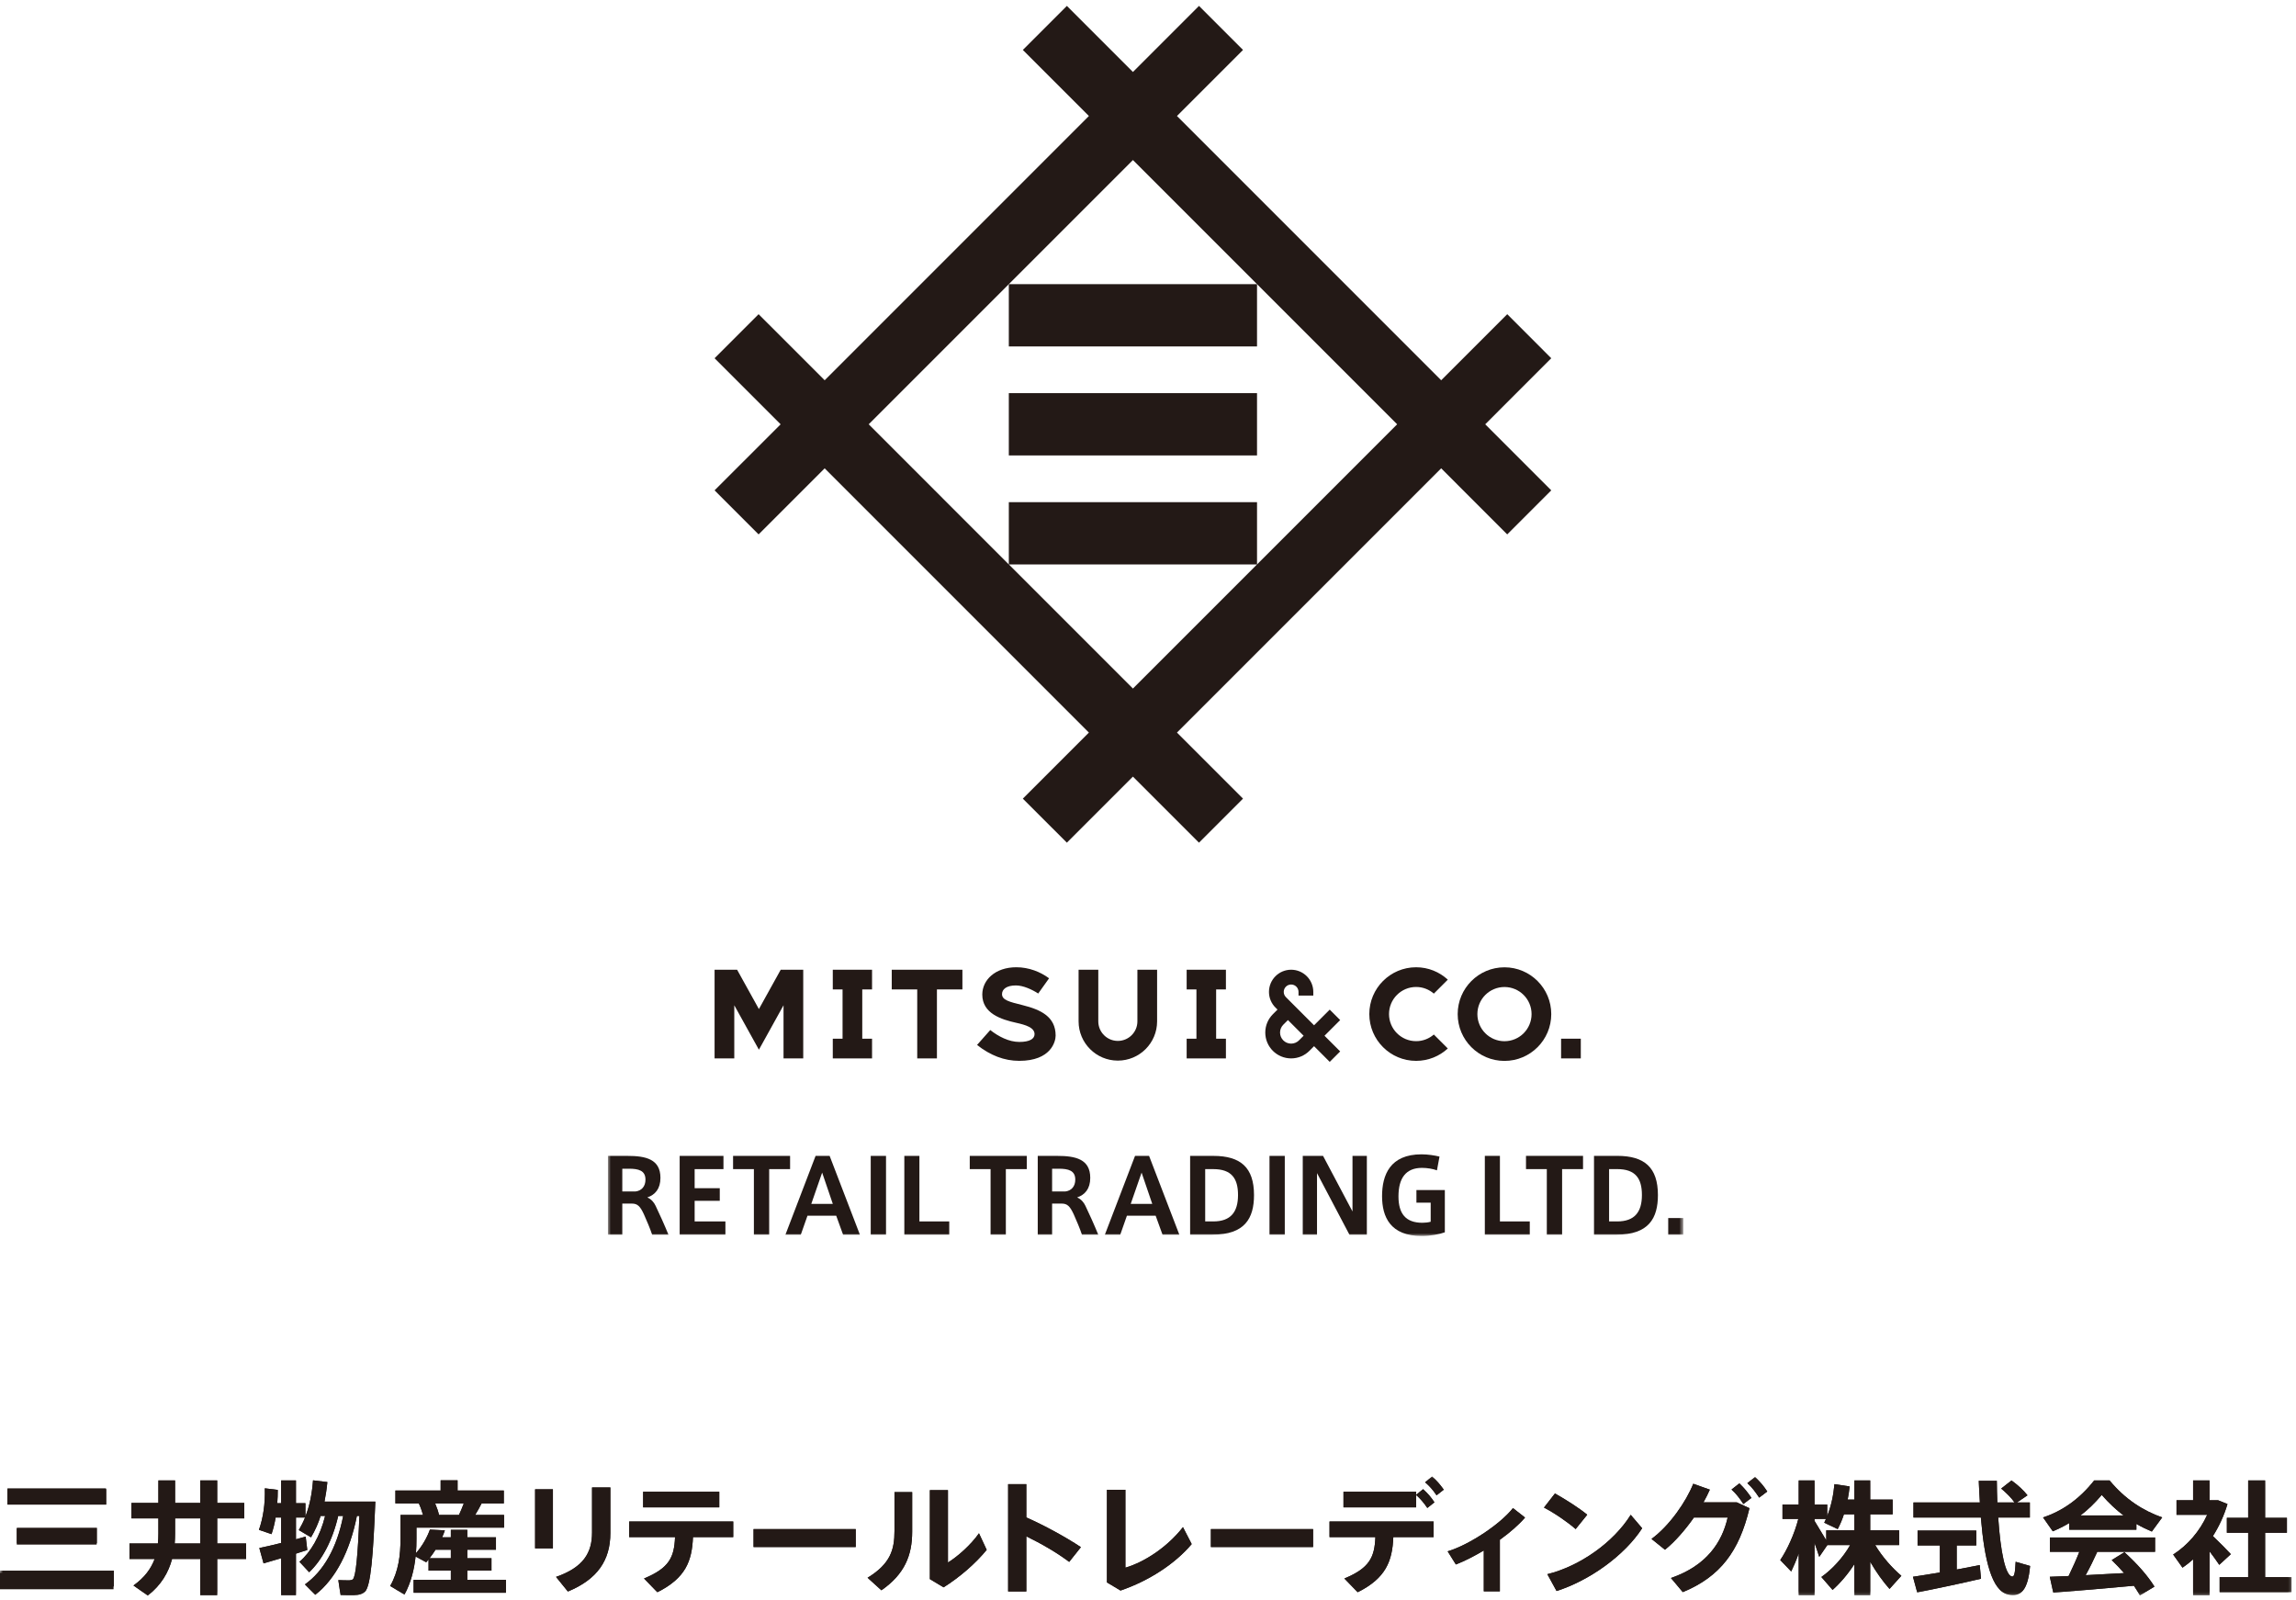 <?xml version="1.0" encoding="UTF-8"?>
<svg width="389px" height="271px" viewBox="0 0 389 271" version="1.1" xmlns="http://www.w3.org/2000/svg" xmlns:xlink="http://www.w3.org/1999/xlink">
    <title>ft_logo-sp</title>
    <defs>
        <polygon id="path-1" points="0 209 182.194 209 182.194 0.609 0 0.609"></polygon>
        <polygon id="path-3" points="0 20.305 388.243 20.305 388.243 0.135 0 0.135"></polygon>
    </defs>
    <g id="Page-1" stroke="none" stroke-width="1" fill="none" fill-rule="evenodd">
        <g id="ft_logo-sp">
            <g id="Group-39" transform="translate(103, 0)">
                <path d="M100.139,1 L88.946,12.193 L77.755,1 L70.293,8.461 L81.486,19.651 L36.72,64.419 L25.526,53.227 L18.067,60.688 L29.258,71.879 L18.067,83.07 L25.526,90.531 L36.72,79.34 L81.486,124.106 L70.293,135.297 L77.755,142.757 L88.946,131.566 L100.139,142.757 L107.598,135.297 L96.407,124.106 L141.173,79.34 L152.361,90.531 L159.822,83.07 L148.635,71.879 L159.822,60.688 L152.366,53.227 L141.173,64.419 L96.407,19.651 L107.598,8.461 L100.139,1 Z M44.18,71.879 L88.946,27.114 L133.712,71.88 L109.972,95.621 L88.946,116.645 L67.922,95.621 L109.972,95.621 L109.972,85.067 L67.92,85.067 L67.92,95.621 L44.18,71.879 Z" id="Fill-1" fill="#231916"></path>
                <polygon id="Fill-2" fill="#231916" points="67.92 58.691 109.971 58.691 109.971 48.139 67.92 48.139"></polygon>
                <polygon id="Fill-3" fill="#231916" points="67.92 77.155 109.971 77.155 109.971 66.603 67.92 66.603"></polygon>
                <g id="Group-38" transform="translate(0, 0.391)">
                    <path d="M79.74,172.636 L79.74,172.636 C79.74,176.309 82.718,179.287 86.391,179.287 C90.064,179.287 93.042,176.309 93.042,172.636 L93.043,163.891 L89.705,163.891 L89.704,172.636 C89.704,174.465 88.221,175.949 86.391,175.949 C84.561,175.949 83.079,174.465 83.079,172.636 L83.078,163.891 L79.74,163.891 L79.74,172.636 Z" id="Fill-4" fill="#231916"></path>
                    <polygon id="Fill-6" fill="#231916" points="29.272 163.891 25.578 170.554 21.884 163.891 18.068 163.89 18.068 178.911 21.406 178.911 21.406 169.912 25.578 177.439 29.75 169.912 29.75 178.912 33.088 178.912 33.088 163.891"></polygon>
                    <path d="M136.924,166.811 C138.074,166.811 139.123,167.238 139.93,167.936 L142.295,165.572 C140.883,164.27 138.996,163.473 136.924,163.473 C134.735,163.473 132.753,164.361 131.319,165.795 C129.883,167.23 128.996,169.212 128.996,171.402 C128.996,173.59 129.883,175.573 131.319,177.006 C132.753,178.441 134.735,179.329 136.924,179.329 C138.995,179.329 140.881,178.534 142.293,177.232 L139.928,174.867 C139.122,175.566 138.074,175.992 136.924,175.992 C135.656,175.992 134.509,175.478 133.678,174.647 C132.848,173.817 132.334,172.668 132.334,171.402 C132.334,170.134 132.848,168.986 133.678,168.156 C134.509,167.325 135.656,166.811 136.924,166.811" id="Fill-8" fill="#231916"></path>
                    <path d="M151.895,175.999 C149.361,175.999 147.306,173.944 147.306,171.408 C147.306,168.874 149.361,166.818 151.895,166.818 C154.43,166.818 156.486,168.874 156.486,171.408 C156.486,173.944 154.43,175.999 151.895,175.999 M151.895,163.48 C147.518,163.48 143.968,167.03 143.968,171.408 C143.968,175.788 147.518,179.337 151.895,179.337 C156.274,179.337 159.822,175.788 159.822,171.408 C159.822,167.03 156.274,163.48 151.895,163.48" id="Fill-10" fill="#231916"></path>
                    <path d="M117.078,175.858 C116.739,176.198 116.268,176.408 115.751,176.408 C115.232,176.408 114.763,176.198 114.423,175.858 C114.083,175.517 113.873,175.048 113.873,174.53 C113.873,174.011 114.083,173.543 114.423,173.202 L115.209,172.415 L117.866,175.073 L117.078,175.858 Z M124.059,172.419 L122.289,170.648 L119.634,173.303 L114.864,168.532 L114.865,168.531 C114.64,168.304 114.498,167.992 114.498,167.646 C114.498,167.3 114.64,166.988 114.865,166.76 C115.092,166.535 115.404,166.394 115.751,166.394 C116.096,166.394 116.409,166.535 116.636,166.76 C116.862,166.988 117.002,167.3 117.002,167.646 L117.002,168.272 L119.506,168.272 L119.506,167.646 C119.506,166.609 119.085,165.67 118.405,164.99 C117.725,164.311 116.787,163.89 115.751,163.89 C114.714,163.89 113.774,164.311 113.096,164.99 C112.416,165.67 111.995,166.609 111.995,167.646 C111.995,168.683 112.416,169.621 113.096,170.3 L113.44,170.643 L112.652,171.432 C111.859,172.225 111.37,173.32 111.37,174.53 C111.37,175.74 111.859,176.835 112.652,177.628 C113.445,178.421 114.541,178.911 115.751,178.911 C116.961,178.911 118.056,178.421 118.848,177.628 L119.634,176.842 L122.289,179.501 L124.059,177.73 L121.403,175.074 L124.059,172.419 Z" id="Fill-12" fill="#231916"></path>
                    <path d="M70.272,169.895 C67.964,169.32 66.768,169.027 66.768,168.02 C66.768,167.217 67.508,166.551 69.109,166.551 C70.35,166.551 71.837,167.231 72.9,167.92 L74.74,165.341 C73.262,164.247 71.314,163.471 69.189,163.471 C65.612,163.471 63.424,165.632 63.424,168.096 C63.424,171.298 66.614,172.316 69.189,172.884 C70.73,173.226 72.279,173.678 72.279,174.801 C72.279,175.578 71.483,176.124 69.701,176.124 C67.93,176.124 66.163,175.202 64.775,174.107 L62.537,176.633 C64.771,178.401 67.152,179.326 69.682,179.326 C75.052,179.326 75.851,176.073 75.851,175.046 C75.851,171.833 73.309,170.651 70.272,169.895" id="Fill-14" fill="#231916"></path>
                    <mask id="mask-2" fill="white">
                        <use xlink:href="#path-1"></use>
                    </mask>
                    <g id="Clip-17"></g>
                    <polygon id="Fill-16" fill="#231916" mask="url(#mask-2)" points="161.488 178.912 164.827 178.912 164.827 175.573 161.488 175.573"></polygon>
                    <polygon id="Fill-18" fill="#231916" mask="url(#mask-2)" points="44.747 167.229 44.747 163.891 38.095 163.891 38.095 167.229 39.751 167.229 39.751 175.576 38.095 175.576 38.095 178.914 44.747 178.914 44.747 175.576 43.089 175.576 43.089 167.229"></polygon>
                    <polygon id="Fill-19" fill="#231916" mask="url(#mask-2)" points="104.701 167.229 104.701 163.891 98.05 163.891 98.05 167.229 99.706 167.229 99.706 175.576 98.05 175.576 98.05 178.914 104.701 178.914 104.701 175.576 103.044 175.576 103.044 167.229"></polygon>
                    <polygon id="Fill-20" fill="#231916" mask="url(#mask-2)" points="60.056 163.891 48.083 163.891 48.083 167.228 52.401 167.228 52.401 178.913 55.739 178.913 55.739 167.228 60.056 167.228"></polygon>
                    <path d="M6.359,199.442 C6.359,197.895 5.16,197.6 3.579,197.6 L2.433,197.6 L2.433,201.458 L4.657,201.458 C5.699,201.336 6.359,200.606 6.359,199.442 M6.098,205.333 C5.456,203.942 5.004,203.507 4.048,203.507 L2.433,203.507 L2.433,208.772 L-0,208.772 L-0,195.428 L3.301,195.428 C6.394,195.428 8.896,195.967 8.896,199.147 C8.896,201.023 7.975,202.031 6.672,202.464 C7.384,202.778 7.818,203.335 8.079,203.89 C8.583,204.916 9.678,207.347 10.251,208.772 L7.488,208.772 C7.193,207.869 6.55,206.323 6.098,205.333" id="Fill-21" fill="#231916" mask="url(#mask-2)"></path>
                    <polygon id="Fill-22" fill="#231916" mask="url(#mask-2)" points="14.69 200.901 18.947 200.901 18.947 203.039 14.69 203.039 14.69 206.531 19.902 206.531 19.902 208.772 12.153 208.772 12.153 195.428 19.572 195.428 19.572 197.67 14.69 197.67"></polygon>
                    <polygon id="Fill-23" fill="#231916" mask="url(#mask-2)" points="24.728 208.772 24.728 197.669 21.201 197.669 21.201 195.428 30.861 195.428 30.861 197.669 27.317 197.669 27.317 208.772"></polygon>
                    <path d="M38.1,203.56 L36.293,198.261 L34.452,203.56 L38.1,203.56 Z M35.181,195.428 L37.561,195.428 L42.687,208.772 L39.837,208.772 L38.673,205.558 L33.808,205.558 L32.679,208.772 L30.073,208.772 L35.181,195.428 Z" id="Fill-24" fill="#231916" mask="url(#mask-2)"></path>
                    <polygon id="Fill-25" fill="#231916" mask="url(#mask-2)" points="44.524 208.772 47.113 208.772 47.113 195.428 44.524 195.428"></polygon>
                    <polygon id="Fill-26" fill="#231916" mask="url(#mask-2)" points="52.77 206.531 57.826 206.531 57.826 208.772 50.216 208.772 50.216 195.428 52.77 195.428"></polygon>
                    <polygon id="Fill-27" fill="#231916" mask="url(#mask-2)" points="64.828 208.772 64.828 197.669 61.301 197.669 61.301 195.428 70.961 195.428 70.961 197.669 67.416 197.669 67.416 208.772"></polygon>
                    <path d="M79.179,199.442 C79.179,197.895 77.98,197.6 76.399,197.6 L75.253,197.6 L75.253,201.458 L77.477,201.458 C78.519,201.336 79.179,200.606 79.179,199.442 M78.918,205.333 C78.276,203.942 77.824,203.507 76.868,203.507 L75.253,203.507 L75.253,208.772 L72.82,208.772 L72.82,195.428 L76.121,195.428 C79.214,195.428 81.716,195.967 81.716,199.147 C81.716,201.023 80.795,202.031 79.492,202.464 C80.204,202.778 80.638,203.335 80.899,203.89 C81.403,204.916 82.498,207.347 83.071,208.772 L80.308,208.772 C80.013,207.869 79.37,206.323 78.918,205.333" id="Fill-28" fill="#231916" mask="url(#mask-2)"></path>
                    <path d="M92.222,203.56 L90.414,198.261 L88.573,203.56 L92.222,203.56 Z M89.303,195.428 L91.683,195.428 L96.809,208.772 L93.959,208.772 L92.795,205.558 L87.93,205.558 L86.801,208.772 L84.195,208.772 L89.303,195.428 Z" id="Fill-29" fill="#231916" mask="url(#mask-2)"></path>
                    <path d="M106.751,202.048 C106.751,199.268 105.673,197.669 102.564,197.669 L101.19,197.669 L101.19,206.53 L102.564,206.53 C105.517,206.53 106.751,204.933 106.751,202.066 L106.751,202.048 Z M102.58,195.428 C107.202,195.428 109.461,197.408 109.461,202.066 C109.461,205.991 107.915,208.772 102.441,208.772 L98.637,208.772 L98.637,195.428 L102.58,195.428 Z" id="Fill-30" fill="#231916" mask="url(#mask-2)"></path>
                    <polygon id="Fill-31" fill="#231916" mask="url(#mask-2)" points="112.085 208.772 114.674 208.772 114.674 195.428 112.085 195.428"></polygon>
                    <polygon id="Fill-32" fill="#231916" mask="url(#mask-2)" points="120.135 208.772 117.72 208.772 117.72 195.428 121.159 195.428 126.147 204.845 126.147 195.428 128.579 195.428 128.579 208.772 125.625 208.772 120.135 198.347"></polygon>
                    <path d="M139.394,203.351 L136.978,203.351 L136.978,201.213 L141.792,201.213 L141.792,208.373 C140.837,208.722 139.36,209 137.882,209 C132.563,209 131.156,205.767 131.156,202.255 C131.156,198.675 132.494,195.163 137.847,195.163 C138.925,195.163 140.124,195.356 140.889,195.546 L140.455,197.875 C139.742,197.615 138.803,197.458 137.916,197.458 C135.188,197.458 133.936,199.197 133.936,202.29 C133.936,205.21 135.153,206.758 137.986,206.758 C138.42,206.758 138.977,206.705 139.394,206.583 L139.394,203.351 Z" id="Fill-33" fill="#231916" mask="url(#mask-2)"></path>
                    <polygon id="Fill-34" fill="#231916" mask="url(#mask-2)" points="151.124 206.531 156.183 206.531 156.183 208.774 148.568 208.774 148.568 195.424 151.124 195.424"></polygon>
                    <polygon id="Fill-35" fill="#231916" mask="url(#mask-2)" points="159.07 208.774 159.07 197.667 155.542 197.667 155.542 195.424 165.206 195.424 165.206 197.667 161.66 197.667 161.66 208.774"></polygon>
                    <path d="M175.182,202.047 C175.182,199.266 174.104,197.666 170.993,197.666 L169.62,197.666 L169.62,206.531 L170.993,206.531 C173.948,206.531 175.182,204.933 175.182,202.064 L175.182,202.047 Z M171.01,195.424 C175.634,195.424 177.893,197.406 177.893,202.064 C177.893,205.992 176.346,208.774 170.871,208.774 L167.065,208.774 L167.065,195.424 L171.01,195.424 Z" id="Fill-36" fill="#231916" mask="url(#mask-2)"></path>
                    <polygon id="Fill-37" fill="#231916" mask="url(#mask-2)" points="179.638 208.774 182.193 208.774 182.193 205.958 179.638 205.958"></polygon>
                </g>
            </g>
            <g id="Group-45" transform="translate(0, 250)">
                <path d="M1.263,4.876 L17.953,4.876 L17.953,2.137 L1.263,2.137 L1.263,4.876 Z M2.841,11.668 L16.374,11.668 L16.374,8.929 L2.841,8.929 L2.841,11.668 Z M0,19.236 L19.236,19.236 L19.236,16.454 L0,16.454 L0,19.236 Z" id="Fill-1" fill="#231916"></path>
                <g id="Group-44">
                    <path d="M29.6,11.478 L33.928,11.478 L33.928,7.232 L29.663,7.232 L29.663,9.813 C29.663,10.375 29.642,10.917 29.6,11.478 M25.039,20.304 L22.612,18.598 C24.512,17.245 25.589,15.746 26.2,14.102 L21.936,14.102 L21.936,11.478 L26.749,11.478 C26.813,10.938 26.834,10.375 26.834,9.813 L26.834,7.232 L22.274,7.232 L22.274,4.609 L26.834,4.609 L26.834,0.8 L29.663,0.8 L29.663,4.609 L33.928,4.609 L33.928,0.8 L36.799,0.8 L36.799,4.609 L41.38,4.609 L41.38,7.232 L36.799,7.232 L36.799,11.478 L41.697,11.478 L41.697,14.102 L36.799,14.102 L36.799,20.243 L33.928,20.243 L33.928,14.102 L29.156,14.102 C28.544,16.392 27.319,18.515 25.039,20.304" id="Fill-2" fill="#231916"></path>
                    <path d="M50.143,13.206 L50.143,20.243 L47.63,20.243 L47.63,13.977 C46.512,14.31 45.456,14.622 44.653,14.851 L43.936,12.25 C44.865,12.062 46.216,11.75 47.63,11.396 L47.63,7.086 L46.701,7.086 C46.533,8.085 46.3,9.023 46.005,9.897 L43.872,9.168 C44.59,7.149 44.949,4.735 44.865,2.132 L47.06,2.404 C47.06,3.153 47.039,3.923 46.976,4.651 L47.63,4.651 L47.63,0.8 L50.143,0.8 L50.143,4.651 L51.748,4.651 L51.748,6.899 C52.486,5.006 52.866,3.007 53.035,0.78 L55.463,1.071 C55.357,2.216 55.188,3.319 54.977,4.381 L60.973,4.381 L62.367,4.381 L63.592,4.381 C63.232,13.373 62.831,18.786 61.797,19.68 C61.374,20.055 60.825,20.221 60.002,20.243 C59.496,20.264 58.377,20.243 57.701,20.221 L57.321,17.682 C57.891,17.724 58.82,17.724 59.221,17.724 C59.474,17.703 59.664,17.662 59.791,17.536 C60.277,17.1 60.635,13.498 60.889,6.816 L60.467,6.816 C59.264,12.874 56.815,17.515 53.415,20.179 L51.663,18.411 C54.809,16.183 57.088,12.207 58.144,6.816 L57.3,6.816 C56.35,10.959 54.534,14.331 52.381,16.35 L50.734,14.58 C52.613,12.999 54.239,10.25 55.083,6.816 L54.323,6.816 C53.922,8.065 53.394,9.273 52.697,10.438 L50.628,9.21 C51.03,8.523 51.389,7.815 51.684,7.086 L50.143,7.086 L50.143,10.771 C50.734,10.604 51.304,10.459 51.79,10.313 L52.064,12.582 C51.473,12.77 50.839,12.978 50.143,13.206" id="Fill-4" fill="#231916"></path>
                    <path d="M74.38,6.65 L77.758,6.65 C78.075,5.983 78.349,5.296 78.581,4.692 L73.726,4.692 C74.021,5.38 74.254,6.068 74.38,6.65 M72.775,13.977 L76.385,13.977 L76.385,12.54 L73.789,12.54 C73.472,13.04 73.135,13.519 72.775,13.977 M70.474,13.123 C71.53,11.937 72.375,10.438 72.839,9.127 L75.372,9.252 C75.246,9.647 75.077,10.043 74.908,10.438 L76.385,10.438 L76.385,9.168 L79.172,9.168 L79.172,10.438 L84.028,10.438 L84.028,12.54 L79.172,12.54 L79.172,13.977 L83.268,13.977 L83.268,16.079 L79.172,16.079 L79.172,17.64 L85.718,17.64 L85.718,19.826 L70.074,19.826 L70.074,17.64 L76.385,17.64 L76.385,16.079 L72.607,16.079 L72.607,14.186 C72.48,14.351 72.354,14.518 72.206,14.664 L70.411,13.685 C70.179,15.892 69.63,18.099 68.532,20.139 L66.104,18.682 C67.519,16.204 67.856,13.498 67.856,10.668 L67.856,6.65 L69.187,6.65 L70.559,6.65 L71.678,6.65 C71.488,6.004 71.255,5.318 70.96,4.692 L66.991,4.692 L66.991,2.507 L74.655,2.507 L74.655,0.779 L77.526,0.779 L77.526,2.507 L85.358,2.507 L85.358,4.692 L81.6,4.692 C81.284,5.296 80.925,5.963 80.503,6.65 L85.401,6.65 L85.401,8.794 L70.559,8.794 L70.559,10.688 C70.559,11.5 70.537,12.311 70.474,13.123" id="Fill-6" fill="#231916"></path>
                    <path d="M103.411,1.987 L103.411,9.71 C103.411,14.351 101.193,17.557 96.211,19.618 L94.206,17.14 C98.872,15.518 100.307,13.04 100.307,9.626 L100.307,1.987 L103.411,1.987 Z M90.659,12.312 L93.678,12.312 L93.678,2.3 L90.659,2.3 L90.659,12.312 Z" id="Fill-8" fill="#231916"></path>
                    <mask id="mask-4" fill="white">
                        <use xlink:href="#path-3"></use>
                    </mask>
                    <g id="Clip-11"></g>
                    <path d="M108.963,5.359 L121.863,5.359 L121.863,2.715 L108.963,2.715 L108.963,5.359 Z M111.371,19.742 L109.111,17.411 C113.355,15.663 114.242,13.831 114.368,10.397 L106.599,10.397 L106.599,7.753 L124.228,7.753 L124.228,10.397 L117.409,10.397 C117.239,14.497 116.142,17.349 111.371,19.742 L111.371,19.742 Z" id="Fill-10" fill="#231916" mask="url(#mask-4)"></path>
                    <polygon id="Fill-12" fill="#231916" mask="url(#mask-4)" points="127.67 12.082 144.982 12.082 144.982 9.043 127.67 9.043"></polygon>
                    <path d="M160.606,2.445 L160.606,14.706 C162.294,13.665 164.532,11.667 165.863,9.751 L167.171,12.561 C165.23,14.934 162.548,17.224 159.867,18.911 L157.544,17.515 L157.544,2.445 L160.606,2.445 Z M154.546,2.778 L154.546,9.481 C154.546,13.498 153.258,16.683 149.332,19.41 L146.988,17.286 C150.873,14.914 151.548,12.52 151.548,9.356 L151.548,2.778 L154.546,2.778 Z" id="Fill-13" fill="#231916" mask="url(#mask-4)"></path>
                    <path d="M183.133,12.103 L181.148,14.601 C179.08,13.04 176.419,11.5 173.886,10.271 L173.886,19.618 L170.803,19.618 L170.803,1.425 L173.886,1.425 L173.886,7.066 C176.926,8.419 180.43,10.314 183.133,12.103" id="Fill-14" fill="#231916" mask="url(#mask-4)"></path>
                    <path d="M190.671,2.382 L190.671,15.58 C193.943,14.621 197.786,12.082 200.425,8.71 L201.903,11.582 C199.095,14.914 194.704,17.786 189.848,19.451 L187.546,18.078 L187.546,2.382 L190.671,2.382 Z" id="Fill-15" fill="#231916" mask="url(#mask-4)"></path>
                    <polygon id="Fill-16" fill="#231916" mask="url(#mask-4)" points="205.156 12.082 222.468 12.082 222.468 9.043 205.156 9.043"></polygon>
                    <path d="M242.63,0.135 C243.474,0.863 243.938,1.446 244.614,2.362 L243.389,3.319 C242.777,2.424 242.27,1.82 241.447,1.113 L242.63,0.135 Z M239.927,2.716 L239.927,3.235 L241.109,2.279 C241.933,3.028 242.419,3.59 243.031,4.506 L241.827,5.464 C241.215,4.568 240.687,3.943 239.927,3.256 L239.927,5.359 L227.619,5.359 L227.619,2.716 L239.927,2.716 Z M230.026,19.743 L227.767,17.411 C232.01,15.663 232.897,13.832 233.024,10.397 L225.254,10.397 L225.254,7.753 L242.883,7.753 L242.883,10.397 L236.064,10.397 C235.894,14.497 234.797,17.35 230.026,19.743 L230.026,19.743 Z" id="Fill-17" fill="#231916" mask="url(#mask-4)"></path>
                    <path d="M254.115,19.597 L251.392,19.597 L251.392,12.665 C249.787,13.623 248.161,14.456 246.662,15.039 L245.268,12.811 C249.048,11.666 254.284,8.107 256.332,5.484 L258.38,7.087 C257.345,8.294 255.825,9.626 254.115,10.854 L254.115,19.597 Z" id="Fill-18" fill="#231916" mask="url(#mask-4)"></path>
                    <path d="M276.283,6.628 L278.225,8.898 C275.249,13.498 269.337,17.744 263.721,19.535 L262.159,16.682 C267.712,15.309 273.39,11.271 276.283,6.628 M268.915,6.608 L266.952,9.043 C265.769,7.982 263.383,6.317 261.588,5.4 L263.447,3.007 C265.304,4.047 267.585,5.505 268.915,6.608" id="Fill-19" fill="#231916" mask="url(#mask-4)"></path>
                    <path d="M297.353,0.217 C298.219,1.05 298.746,1.653 299.422,2.675 L298.05,3.714 C297.396,2.736 296.889,2.028 296.044,1.259 L297.353,0.217 Z M294.693,1.299 C295.558,2.132 296.065,2.757 296.74,3.756 L295.368,4.797 C294.735,3.819 294.207,3.111 293.363,2.341 L294.693,1.299 Z M294.25,4.506 L296.403,5.505 C294.672,12.79 291.462,17.099 285.108,19.723 L283.102,17.329 C289.14,15.246 291.758,11.292 292.708,7.087 L286.987,7.087 C285.509,9.19 283.777,11.188 282.089,12.541 L279.809,10.709 C282.891,8.44 285.677,4.381 286.881,1.362 L289.69,2.362 C289.394,3.049 289.014,3.777 288.613,4.506 L294.25,4.506 Z" id="Fill-20" fill="#231916" mask="url(#mask-4)"></path>
                    <path d="M307.424,7.649 C308.121,8.773 308.86,10.001 309.41,10.938 L309.41,9.252 L314.18,9.252 L314.18,6.545 L312.406,6.545 C312.133,7.4 311.773,8.253 311.351,9.044 L309.071,7.961 C309.177,7.732 309.261,7.524 309.367,7.316 L307.424,7.316 L307.424,7.649 Z M303.476,16.225 L301.619,14.289 C302.78,12.583 304.046,9.835 304.68,7.316 L301.999,7.316 L301.999,4.88 L304.743,4.88 L304.743,0.8 L307.424,0.8 L307.424,4.88 L309.577,4.88 L309.577,6.817 C310.253,5.11 310.634,3.278 310.802,1.425 L313.378,1.82 C313.294,2.57 313.188,3.319 313.04,4.048 L314.18,4.048 L314.18,0.8 L316.862,0.8 L316.862,4.048 L320.662,4.048 L320.662,6.545 L316.862,6.545 L316.862,9.252 L321.76,9.252 L321.76,11.749 L317.706,11.749 C318.868,13.707 320.62,15.684 322.14,16.953 L320.134,19.181 C319.036,17.953 317.854,16.308 316.862,14.581 L316.862,20.243 L314.18,20.243 L314.18,14.976 C313.082,16.683 311.753,18.224 310.486,19.347 L308.585,17.161 C310.359,15.913 312.259,13.893 313.463,11.749 L309.6,11.749 L308.227,13.748 C308.015,13.082 307.741,12.249 307.424,11.375 L307.424,20.243 L304.743,20.243 L304.743,13.165 C304.342,14.31 303.899,15.35 303.476,16.225 L303.476,16.225 Z" id="Fill-21" fill="#231916" mask="url(#mask-4)"></path>
                    <path d="M335.442,4.526 C335.357,3.34 335.315,2.112 335.251,0.863 L338.313,0.863 C338.313,2.132 338.355,3.36 338.397,4.526 L341.31,4.526 C340.762,3.735 339.98,2.965 339.051,2.174 L340.804,0.8 C341.965,1.654 342.852,2.486 343.506,3.319 L341.733,4.526 L343.907,4.526 L343.907,7.086 L338.544,7.086 C338.946,12.978 339.769,16.933 340.91,17.078 C341.268,17.12 341.416,16.496 341.5,14.58 L343.949,15.289 C343.569,19.493 342.345,20.554 340.276,20.139 C337.447,19.555 336.201,14.247 335.61,7.086 L324.188,7.086 L324.188,4.526 L335.442,4.526 Z M328.664,16.391 L328.664,11.812 L324.885,11.812 L324.885,9.293 L334.829,9.293 L334.829,11.812 L331.515,11.812 L331.515,15.892 C332.929,15.621 334.301,15.372 335.42,15.142 L335.632,17.453 C332.465,18.203 327.63,19.222 324.822,19.764 L324.104,17.12 C325.265,16.953 326.912,16.682 328.664,16.391 L328.664,16.391 Z" id="Fill-22" fill="#231916" mask="url(#mask-4)"></path>
                    <path d="M359.784,6.733 C358.538,5.796 357.314,4.651 356.089,3.257 C354.907,4.651 353.725,5.796 352.479,6.733 L359.784,6.733 Z M350.473,16.995 C351.149,15.601 351.803,14.143 352.289,12.894 L347.307,12.894 L347.307,10.459 L365.125,10.459 L365.125,12.894 L355.329,12.894 C354.78,14.122 354.105,15.496 353.365,16.85 C355.541,16.745 357.863,16.62 359.868,16.496 C359.235,15.768 358.538,15.018 357.778,14.289 L359.931,12.957 C362.19,15.018 363.858,16.933 365.019,18.786 L362.55,20.284 C362.254,19.743 361.917,19.201 361.536,18.64 C357.398,19.035 351.403,19.535 347.877,19.805 L347.285,17.121 C348.172,17.078 349.248,17.057 350.473,16.995 L350.473,16.995 Z M361.958,9.147 L350.579,9.147 L350.579,8.024 C349.671,8.565 348.742,9.023 347.792,9.417 L346.145,7.066 C349.312,6.025 352.289,4.007 354.802,0.8 L357.419,0.8 C360.058,4.007 363.141,5.942 366.329,7.066 L364.576,9.46 C363.69,9.085 362.823,8.668 361.958,8.169 L361.958,9.147 Z" id="Fill-23" fill="#231916" mask="url(#mask-4)"></path>
                    <path d="M380.896,17.183 L380.896,9.668 L377.286,9.668 L377.286,7.129 L380.896,7.129 L380.896,0.8 L383.768,0.8 L383.768,7.129 L387.462,7.129 L387.462,9.668 L383.768,9.668 L383.768,17.183 L388.243,17.183 L388.243,19.722 L376.061,19.722 L376.061,17.183 L380.896,17.183 Z M374.351,20.243 L371.565,20.243 L371.565,14.164 C370.995,14.685 370.403,15.142 369.77,15.579 L368.187,13.352 C370.636,11.791 372.705,9.397 373.951,6.629 L368.757,6.629 L368.757,4.152 L371.565,4.152 L371.565,0.8 L374.351,0.8 L374.351,4.152 L374.794,4.152 L375.428,4.152 L375.788,4.152 L377.392,4.797 C376.821,6.732 375.978,8.564 374.921,10.23 C376.061,11.312 377.244,12.499 377.961,13.289 L375.998,15.1 C375.576,14.456 374.985,13.643 374.351,12.811 L374.351,20.243 Z" id="Fill-24" fill="#231916" mask="url(#mask-4)"></path>
                    <path d="M2.85,11.458 L16.425,11.458 L16.425,8.814 L2.85,8.814 L2.85,11.458 Z M1.266,4.901 L18.008,4.901 L18.008,2.257 L1.266,2.257 L1.266,4.901 Z M0,18.765 L19.297,18.765 L19.297,16.079 L0,16.079 L0,18.765 Z" id="Fill-25" fill="#231916" mask="url(#mask-4)"></path>
                    <path d="M29.6,11.478 L33.928,11.478 L33.928,7.232 L29.663,7.232 L29.663,9.813 C29.663,10.375 29.642,10.917 29.6,11.478 M25.039,20.304 L22.612,18.598 C24.512,17.245 25.589,15.746 26.2,14.102 L21.936,14.102 L21.936,11.478 L26.749,11.478 C26.813,10.938 26.834,10.375 26.834,9.813 L26.834,7.232 L22.274,7.232 L22.274,4.609 L26.834,4.609 L26.834,0.8 L29.663,0.8 L29.663,4.609 L33.928,4.609 L33.928,0.8 L36.799,0.8 L36.799,4.609 L41.38,4.609 L41.38,7.232 L36.799,7.232 L36.799,11.478 L41.697,11.478 L41.697,14.102 L36.799,14.102 L36.799,20.243 L33.928,20.243 L33.928,14.102 L29.156,14.102 C28.544,16.392 27.319,18.515 25.039,20.304" id="Fill-26" fill="#231916" mask="url(#mask-4)"></path>
                    <path d="M50.143,13.206 L50.143,20.243 L47.63,20.243 L47.63,13.977 C46.512,14.31 45.456,14.622 44.653,14.851 L43.936,12.25 C44.865,12.062 46.216,11.75 47.63,11.396 L47.63,7.086 L46.701,7.086 C46.533,8.085 46.3,9.023 46.005,9.897 L43.872,9.168 C44.59,7.149 44.949,4.735 44.865,2.132 L47.06,2.404 C47.06,3.153 47.039,3.923 46.976,4.651 L47.63,4.651 L47.63,0.8 L50.143,0.8 L50.143,4.651 L51.748,4.651 L51.748,6.899 C52.486,5.006 52.866,3.007 53.035,0.78 L55.463,1.071 C55.357,2.216 55.188,3.319 54.977,4.381 L60.973,4.381 L62.367,4.381 L63.592,4.381 C63.232,13.373 62.831,18.786 61.797,19.68 C61.374,20.055 60.825,20.221 60.002,20.243 C59.496,20.264 58.377,20.243 57.701,20.221 L57.321,17.682 C57.891,17.724 58.82,17.724 59.221,17.724 C59.474,17.703 59.664,17.662 59.791,17.536 C60.277,17.1 60.635,13.498 60.889,6.816 L60.467,6.816 C59.264,12.874 56.815,17.515 53.415,20.179 L51.663,18.411 C54.809,16.183 57.088,12.207 58.144,6.816 L57.3,6.816 C56.35,10.959 54.534,14.331 52.381,16.35 L50.734,14.58 C52.613,12.999 54.239,10.25 55.083,6.816 L54.323,6.816 C53.922,8.065 53.394,9.273 52.697,10.438 L50.628,9.21 C51.03,8.523 51.389,7.815 51.684,7.086 L50.143,7.086 L50.143,10.771 C50.734,10.604 51.304,10.459 51.79,10.313 L52.064,12.582 C51.473,12.77 50.839,12.978 50.143,13.206" id="Fill-27" fill="#231916" mask="url(#mask-4)"></path>
                    <path d="M74.38,6.65 L77.758,6.65 C78.075,5.983 78.349,5.296 78.581,4.692 L73.726,4.692 C74.021,5.38 74.254,6.068 74.38,6.65 M72.775,13.977 L76.385,13.977 L76.385,12.54 L73.789,12.54 C73.472,13.04 73.135,13.519 72.775,13.977 M70.474,13.123 C71.53,11.937 72.375,10.438 72.839,9.127 L75.372,9.252 C75.246,9.647 75.077,10.043 74.908,10.438 L76.385,10.438 L76.385,9.168 L79.172,9.168 L79.172,10.438 L84.028,10.438 L84.028,12.54 L79.172,12.54 L79.172,13.977 L83.268,13.977 L83.268,16.079 L79.172,16.079 L79.172,17.64 L85.718,17.64 L85.718,19.826 L70.074,19.826 L70.074,17.64 L76.385,17.64 L76.385,16.079 L72.607,16.079 L72.607,14.186 C72.48,14.351 72.354,14.518 72.206,14.664 L70.411,13.685 C70.179,15.892 69.63,18.099 68.532,20.139 L66.104,18.682 C67.519,16.204 67.856,13.498 67.856,10.668 L67.856,6.65 L69.187,6.65 L70.559,6.65 L71.678,6.65 C71.488,6.004 71.255,5.318 70.96,4.692 L66.991,4.692 L66.991,2.507 L74.655,2.507 L74.655,0.779 L77.526,0.779 L77.526,2.507 L85.358,2.507 L85.358,4.692 L81.6,4.692 C81.284,5.296 80.925,5.963 80.503,6.65 L85.401,6.65 L85.401,8.794 L70.559,8.794 L70.559,10.688 C70.559,11.5 70.537,12.311 70.474,13.123" id="Fill-28" fill="#231916" mask="url(#mask-4)"></path>
                    <path d="M103.411,1.987 L103.411,9.71 C103.411,14.351 101.193,17.557 96.211,19.618 L94.206,17.14 C98.872,15.518 100.307,13.04 100.307,9.626 L100.307,1.987 L103.411,1.987 Z M90.659,12.312 L93.678,12.312 L93.678,2.3 L90.659,2.3 L90.659,12.312 Z" id="Fill-29" fill="#231916" mask="url(#mask-4)"></path>
                    <path d="M108.963,5.359 L121.863,5.359 L121.863,2.715 L108.963,2.715 L108.963,5.359 Z M111.371,19.742 L109.111,17.411 C113.355,15.663 114.242,13.831 114.368,10.397 L106.599,10.397 L106.599,7.753 L124.228,7.753 L124.228,10.397 L117.409,10.397 C117.239,14.497 116.142,17.349 111.371,19.742 L111.371,19.742 Z" id="Fill-30" fill="#231916" mask="url(#mask-4)"></path>
                    <polygon id="Fill-31" fill="#231916" mask="url(#mask-4)" points="127.67 12.082 144.982 12.082 144.982 9.043 127.67 9.043"></polygon>
                    <path d="M160.606,2.445 L160.606,14.706 C162.294,13.665 164.532,11.667 165.863,9.751 L167.171,12.561 C165.23,14.934 162.548,17.224 159.867,18.911 L157.544,17.515 L157.544,2.445 L160.606,2.445 Z M154.546,2.778 L154.546,9.481 C154.546,13.498 153.258,16.683 149.332,19.41 L146.988,17.286 C150.873,14.914 151.548,12.52 151.548,9.356 L151.548,2.778 L154.546,2.778 Z" id="Fill-32" fill="#231916" mask="url(#mask-4)"></path>
                    <path d="M183.133,12.103 L181.148,14.601 C179.08,13.04 176.419,11.5 173.886,10.271 L173.886,19.618 L170.803,19.618 L170.803,1.425 L173.886,1.425 L173.886,7.066 C176.926,8.419 180.43,10.314 183.133,12.103" id="Fill-33" fill="#231916" mask="url(#mask-4)"></path>
                    <path d="M190.671,2.382 L190.671,15.58 C193.943,14.621 197.786,12.082 200.425,8.71 L201.903,11.582 C199.095,14.914 194.704,17.786 189.848,19.451 L187.546,18.078 L187.546,2.382 L190.671,2.382 Z" id="Fill-34" fill="#231916" mask="url(#mask-4)"></path>
                    <polygon id="Fill-35" fill="#231916" mask="url(#mask-4)" points="205.156 12.082 222.468 12.082 222.468 9.043 205.156 9.043"></polygon>
                    <path d="M242.63,0.135 C243.474,0.863 243.938,1.446 244.614,2.362 L243.389,3.319 C242.777,2.424 242.27,1.82 241.447,1.113 L242.63,0.135 Z M239.927,2.716 L239.927,3.235 L241.109,2.279 C241.933,3.028 242.419,3.59 243.031,4.506 L241.827,5.464 C241.215,4.568 240.687,3.943 239.927,3.256 L239.927,5.359 L227.619,5.359 L227.619,2.716 L239.927,2.716 Z M230.026,19.743 L227.767,17.411 C232.01,15.663 232.897,13.832 233.024,10.397 L225.254,10.397 L225.254,7.753 L242.883,7.753 L242.883,10.397 L236.064,10.397 C235.894,14.497 234.797,17.35 230.026,19.743 L230.026,19.743 Z" id="Fill-36" fill="#231916" mask="url(#mask-4)"></path>
                    <path d="M254.115,19.597 L251.392,19.597 L251.392,12.665 C249.787,13.623 248.161,14.456 246.662,15.039 L245.268,12.811 C249.048,11.666 254.284,8.107 256.332,5.484 L258.38,7.087 C257.345,8.294 255.825,9.626 254.115,10.854 L254.115,19.597 Z" id="Fill-37" fill="#231916" mask="url(#mask-4)"></path>
                    <path d="M276.283,6.628 L278.225,8.898 C275.249,13.498 269.337,17.744 263.721,19.535 L262.159,16.682 C267.712,15.309 273.39,11.271 276.283,6.628 M268.915,6.608 L266.952,9.043 C265.769,7.982 263.383,6.317 261.588,5.4 L263.447,3.007 C265.304,4.047 267.585,5.505 268.915,6.608" id="Fill-38" fill="#231916" mask="url(#mask-4)"></path>
                    <path d="M297.353,0.217 C298.219,1.05 298.746,1.653 299.422,2.675 L298.05,3.714 C297.396,2.736 296.889,2.028 296.044,1.259 L297.353,0.217 Z M294.693,1.299 C295.558,2.132 296.065,2.757 296.74,3.756 L295.368,4.797 C294.735,3.819 294.207,3.111 293.363,2.341 L294.693,1.299 Z M294.25,4.506 L296.403,5.505 C294.672,12.79 291.462,17.099 285.108,19.723 L283.102,17.329 C289.14,15.246 291.758,11.292 292.708,7.087 L286.987,7.087 C285.509,9.19 283.777,11.188 282.089,12.541 L279.809,10.709 C282.891,8.44 285.677,4.381 286.881,1.362 L289.69,2.362 C289.394,3.049 289.014,3.777 288.613,4.506 L294.25,4.506 Z" id="Fill-39" fill="#231916" mask="url(#mask-4)"></path>
                    <path d="M307.424,7.649 C308.121,8.773 308.86,10.001 309.41,10.938 L309.41,9.252 L314.18,9.252 L314.18,6.545 L312.406,6.545 C312.133,7.4 311.773,8.253 311.351,9.044 L309.071,7.961 C309.177,7.732 309.261,7.524 309.367,7.316 L307.424,7.316 L307.424,7.649 Z M303.476,16.225 L301.619,14.289 C302.78,12.583 304.046,9.835 304.68,7.316 L301.999,7.316 L301.999,4.88 L304.743,4.88 L304.743,0.8 L307.424,0.8 L307.424,4.88 L309.577,4.88 L309.577,6.817 C310.253,5.11 310.634,3.278 310.802,1.425 L313.378,1.82 C313.294,2.57 313.188,3.319 313.04,4.048 L314.18,4.048 L314.18,0.8 L316.862,0.8 L316.862,4.048 L320.662,4.048 L320.662,6.545 L316.862,6.545 L316.862,9.252 L321.76,9.252 L321.76,11.749 L317.706,11.749 C318.868,13.707 320.62,15.684 322.14,16.953 L320.134,19.181 C319.036,17.953 317.854,16.308 316.862,14.581 L316.862,20.243 L314.18,20.243 L314.18,14.976 C313.082,16.683 311.753,18.224 310.486,19.347 L308.585,17.161 C310.359,15.913 312.259,13.893 313.463,11.749 L309.6,11.749 L308.227,13.748 C308.015,13.082 307.741,12.249 307.424,11.375 L307.424,20.243 L304.743,20.243 L304.743,13.165 C304.342,14.31 303.899,15.35 303.476,16.225 L303.476,16.225 Z" id="Fill-40" fill="#231916" mask="url(#mask-4)"></path>
                    <path d="M335.442,4.526 C335.357,3.34 335.315,2.112 335.251,0.863 L338.313,0.863 C338.313,2.132 338.355,3.36 338.397,4.526 L341.31,4.526 C340.762,3.735 339.98,2.965 339.051,2.174 L340.804,0.8 C341.965,1.654 342.852,2.486 343.506,3.319 L341.733,4.526 L343.907,4.526 L343.907,7.086 L338.544,7.086 C338.946,12.978 339.769,16.933 340.91,17.078 C341.268,17.12 341.416,16.496 341.5,14.58 L343.949,15.289 C343.569,19.493 342.345,20.554 340.276,20.139 C337.447,19.555 336.201,14.247 335.61,7.086 L324.188,7.086 L324.188,4.526 L335.442,4.526 Z M328.664,16.391 L328.664,11.812 L324.885,11.812 L324.885,9.293 L334.829,9.293 L334.829,11.812 L331.515,11.812 L331.515,15.892 C332.929,15.621 334.301,15.372 335.42,15.142 L335.632,17.453 C332.465,18.203 327.63,19.222 324.822,19.764 L324.104,17.12 C325.265,16.953 326.912,16.682 328.664,16.391 L328.664,16.391 Z" id="Fill-41" fill="#231916" mask="url(#mask-4)"></path>
                    <path d="M359.784,6.733 C358.538,5.796 357.314,4.651 356.089,3.257 C354.907,4.651 353.725,5.796 352.479,6.733 L359.784,6.733 Z M350.473,16.995 C351.149,15.601 351.803,14.143 352.289,12.894 L347.307,12.894 L347.307,10.459 L365.125,10.459 L365.125,12.894 L355.329,12.894 C354.78,14.122 354.105,15.496 353.365,16.85 C355.541,16.745 357.863,16.62 359.868,16.496 C359.235,15.768 358.538,15.018 357.778,14.289 L359.931,12.957 C362.19,15.018 363.858,16.933 365.019,18.786 L362.55,20.284 C362.254,19.743 361.917,19.201 361.536,18.64 C357.398,19.035 351.403,19.535 347.877,19.805 L347.285,17.121 C348.172,17.078 349.248,17.057 350.473,16.995 L350.473,16.995 Z M361.958,9.147 L350.579,9.147 L350.579,8.024 C349.671,8.565 348.742,9.023 347.792,9.417 L346.145,7.066 C349.312,6.025 352.289,4.007 354.802,0.8 L357.419,0.8 C360.058,4.007 363.141,5.942 366.329,7.066 L364.576,9.46 C363.69,9.085 362.823,8.668 361.958,8.169 L361.958,9.147 Z" id="Fill-42" fill="#231916" mask="url(#mask-4)"></path>
                    <path d="M380.896,17.183 L380.896,9.668 L377.286,9.668 L377.286,7.129 L380.896,7.129 L380.896,0.8 L383.768,0.8 L383.768,7.129 L387.462,7.129 L387.462,9.668 L383.768,9.668 L383.768,17.183 L388.243,17.183 L388.243,19.722 L376.061,19.722 L376.061,17.183 L380.896,17.183 Z M374.351,20.243 L371.565,20.243 L371.565,14.164 C370.995,14.685 370.403,15.142 369.77,15.579 L368.187,13.352 C370.636,11.791 372.705,9.397 373.951,6.629 L368.757,6.629 L368.757,4.152 L371.565,4.152 L371.565,0.8 L374.351,0.8 L374.351,4.152 L374.794,4.152 L375.428,4.152 L375.788,4.152 L377.392,4.797 C376.821,6.732 375.978,8.564 374.921,10.23 C376.061,11.312 377.244,12.499 377.961,13.289 L375.998,15.1 C375.576,14.456 374.985,13.643 374.351,12.811 L374.351,20.243 Z" id="Fill-43" fill="#231916" mask="url(#mask-4)"></path>
                </g>
            </g>
        </g>
    </g>
</svg>